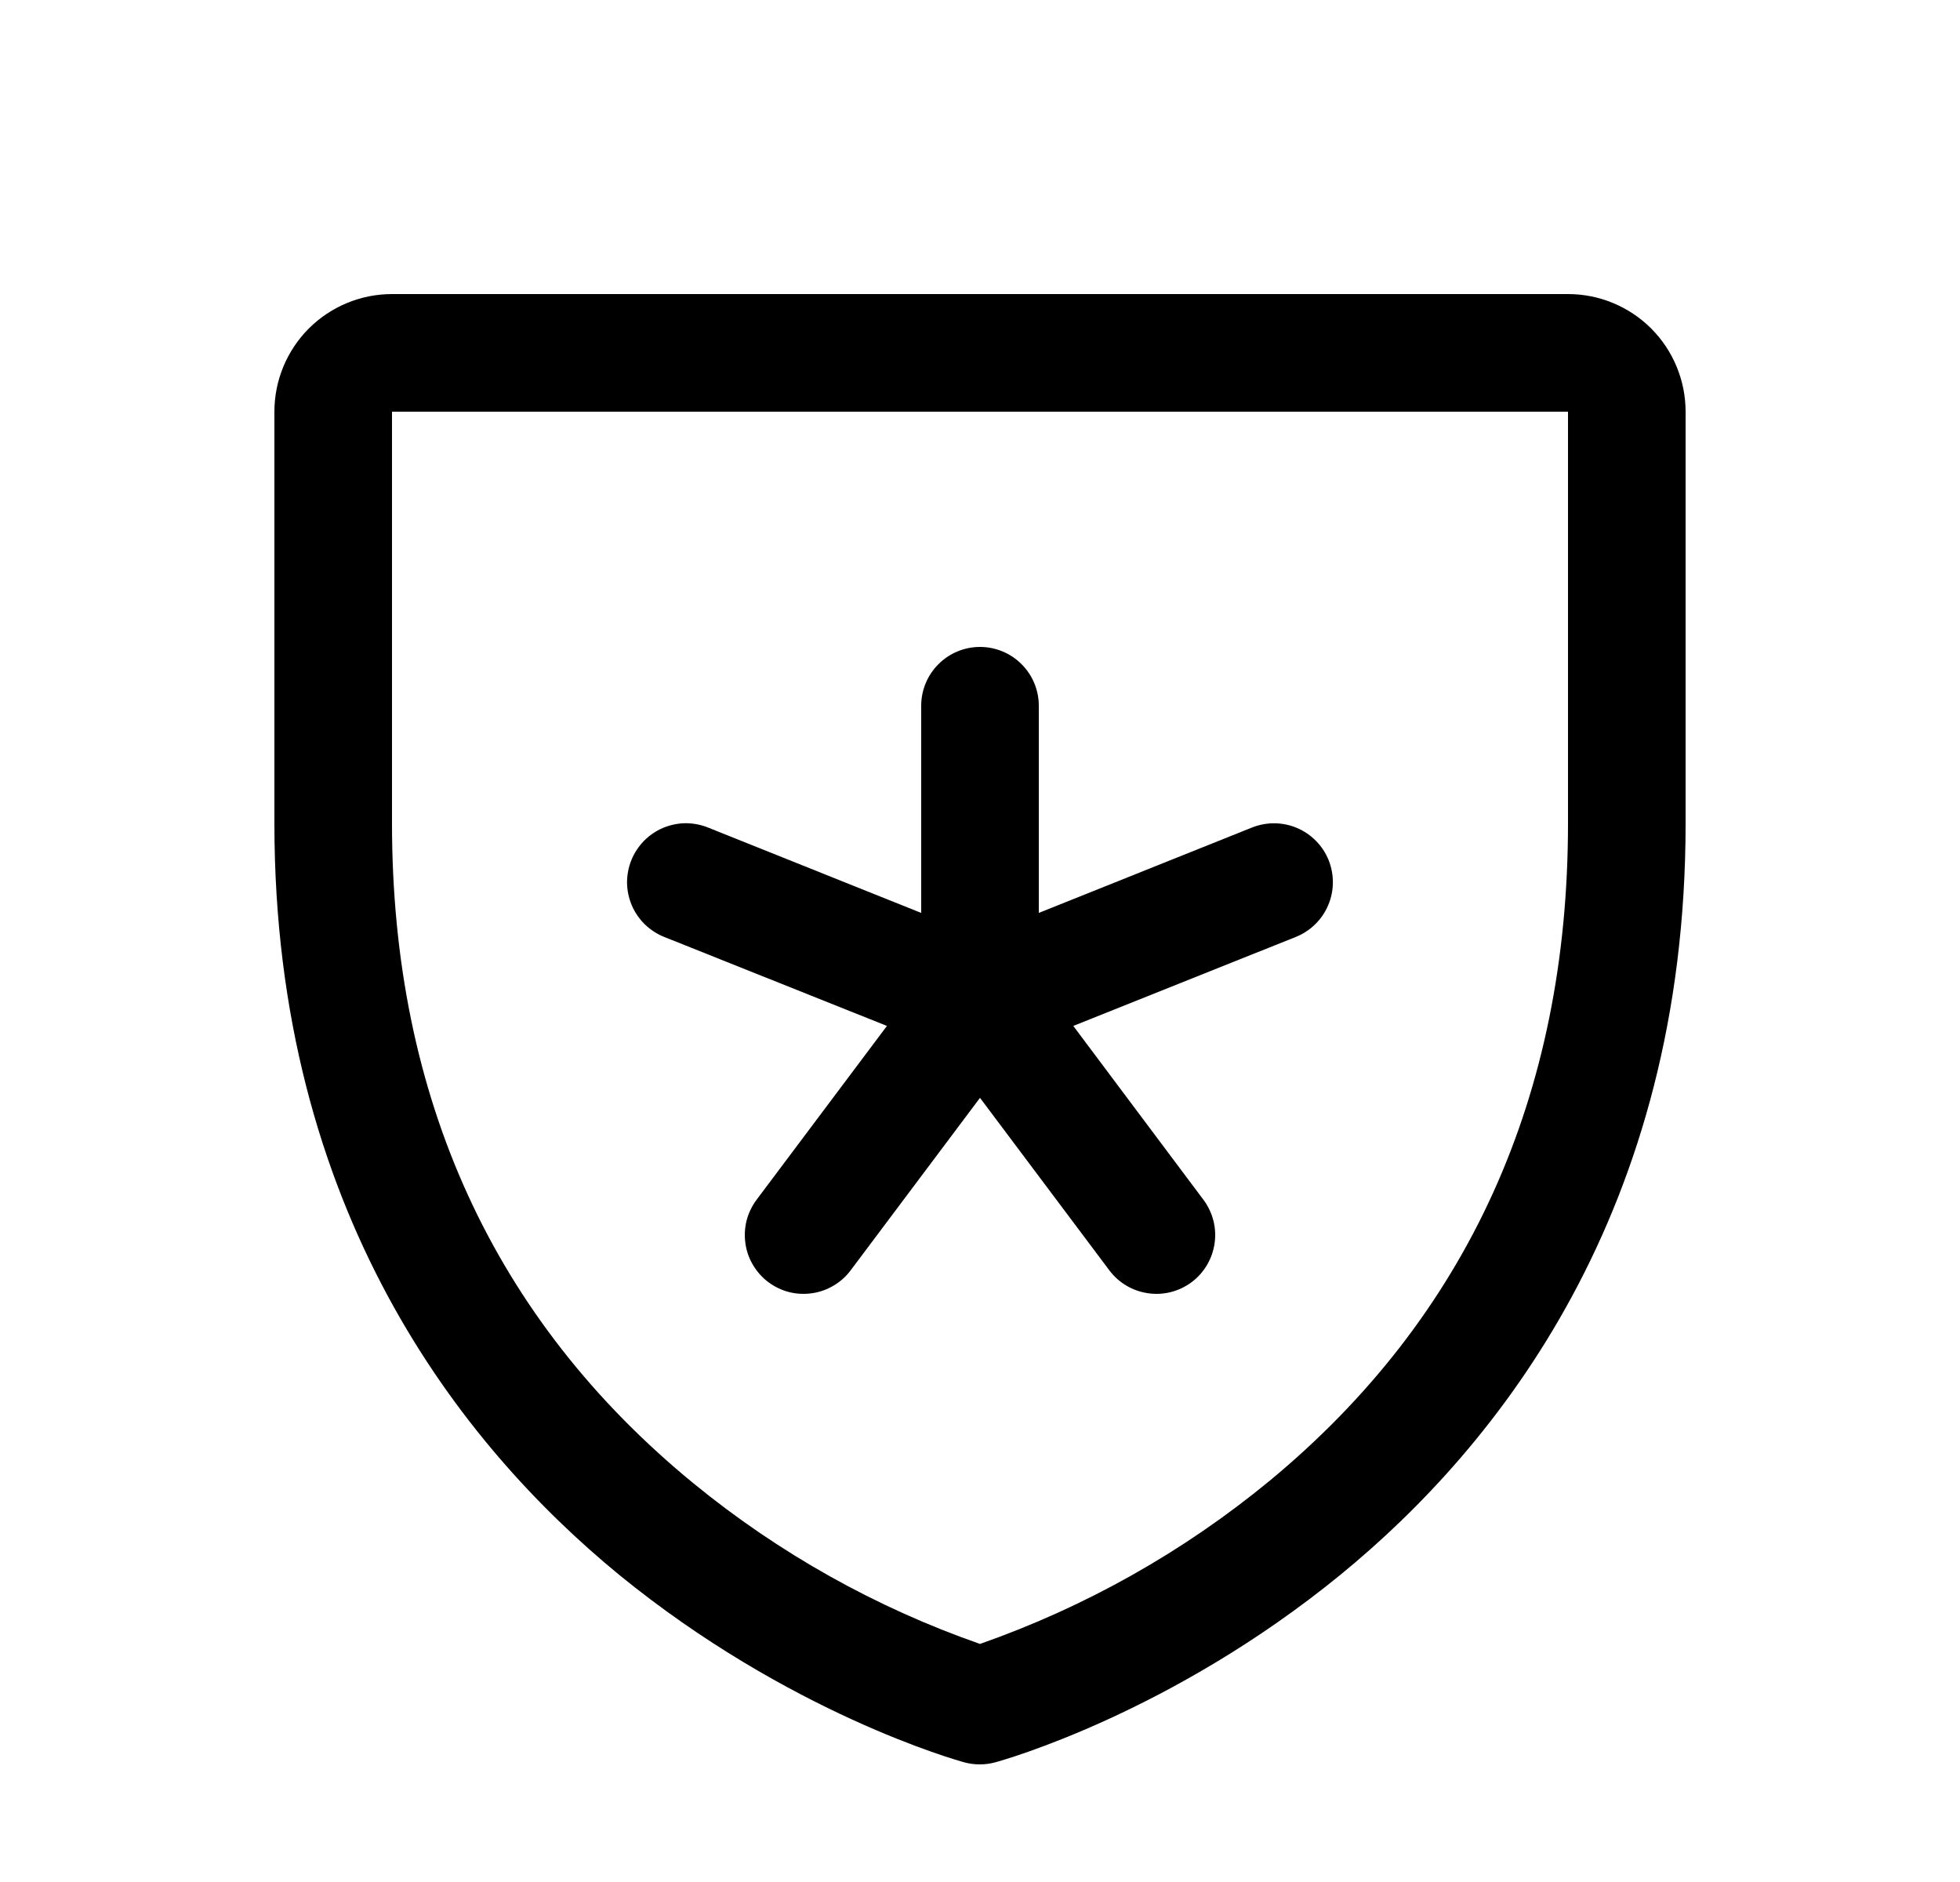 <svg width="25" height="24" viewBox="0 0 25 24" fill="none" xmlns="http://www.w3.org/2000/svg">
<path d="M8.053 10.969C8.09 10.877 8.145 10.794 8.214 10.723C8.283 10.653 8.365 10.597 8.456 10.558C8.547 10.52 8.645 10.499 8.743 10.498C8.842 10.498 8.94 10.516 9.031 10.553L11.75 11.642V9C11.75 8.801 11.829 8.61 11.97 8.47C12.11 8.329 12.301 8.25 12.5 8.25C12.699 8.25 12.89 8.329 13.03 8.47C13.171 8.61 13.25 8.801 13.25 9V11.642L15.969 10.553C16.06 10.517 16.158 10.498 16.257 10.499C16.355 10.5 16.453 10.52 16.544 10.559C16.634 10.597 16.717 10.653 16.786 10.724C16.855 10.794 16.91 10.877 16.947 10.969C16.983 11.06 17.002 11.158 17.001 11.257C17 11.355 16.98 11.453 16.941 11.544C16.903 11.634 16.847 11.717 16.776 11.786C16.706 11.855 16.623 11.91 16.531 11.947L13.69 13.083L15.35 15.3C15.469 15.459 15.521 15.659 15.492 15.856C15.464 16.053 15.359 16.231 15.2 16.35C15.041 16.469 14.841 16.521 14.644 16.492C14.447 16.464 14.269 16.359 14.15 16.2L12.5 14L10.85 16.2C10.791 16.279 10.717 16.345 10.632 16.395C10.547 16.445 10.454 16.479 10.356 16.492C10.259 16.506 10.159 16.501 10.064 16.477C9.968 16.452 9.879 16.409 9.8 16.35C9.721 16.291 9.655 16.217 9.605 16.132C9.554 16.047 9.521 15.954 9.508 15.856C9.494 15.759 9.499 15.659 9.523 15.564C9.548 15.469 9.591 15.379 9.65 15.3L11.313 13.083L8.469 11.947C8.377 11.91 8.294 11.855 8.223 11.786C8.153 11.717 8.097 11.635 8.058 11.544C8.02 11.453 7.999 11.355 7.998 11.257C7.998 11.158 8.016 11.06 8.053 10.969ZM21.5 5.25V10.5C21.5 15.443 19.108 18.438 17.1 20.08C14.938 21.848 12.788 22.449 12.694 22.474C12.565 22.509 12.429 22.509 12.3 22.474C12.207 22.449 10.059 21.848 7.894 20.08C5.893 18.438 3.5 15.443 3.5 10.5V5.25C3.5 4.852 3.658 4.471 3.939 4.189C4.221 3.908 4.602 3.75 5 3.75H20C20.398 3.75 20.779 3.908 21.061 4.189C21.342 4.471 21.5 4.852 21.5 5.25ZM20 5.25H5V10.5C5 13.997 6.296 16.829 8.85 18.92C9.938 19.809 11.173 20.501 12.5 20.964C13.844 20.493 15.095 19.789 16.195 18.883C18.719 16.796 20 13.975 20 10.5V5.25Z" fill="currentColor"/>
</svg>
